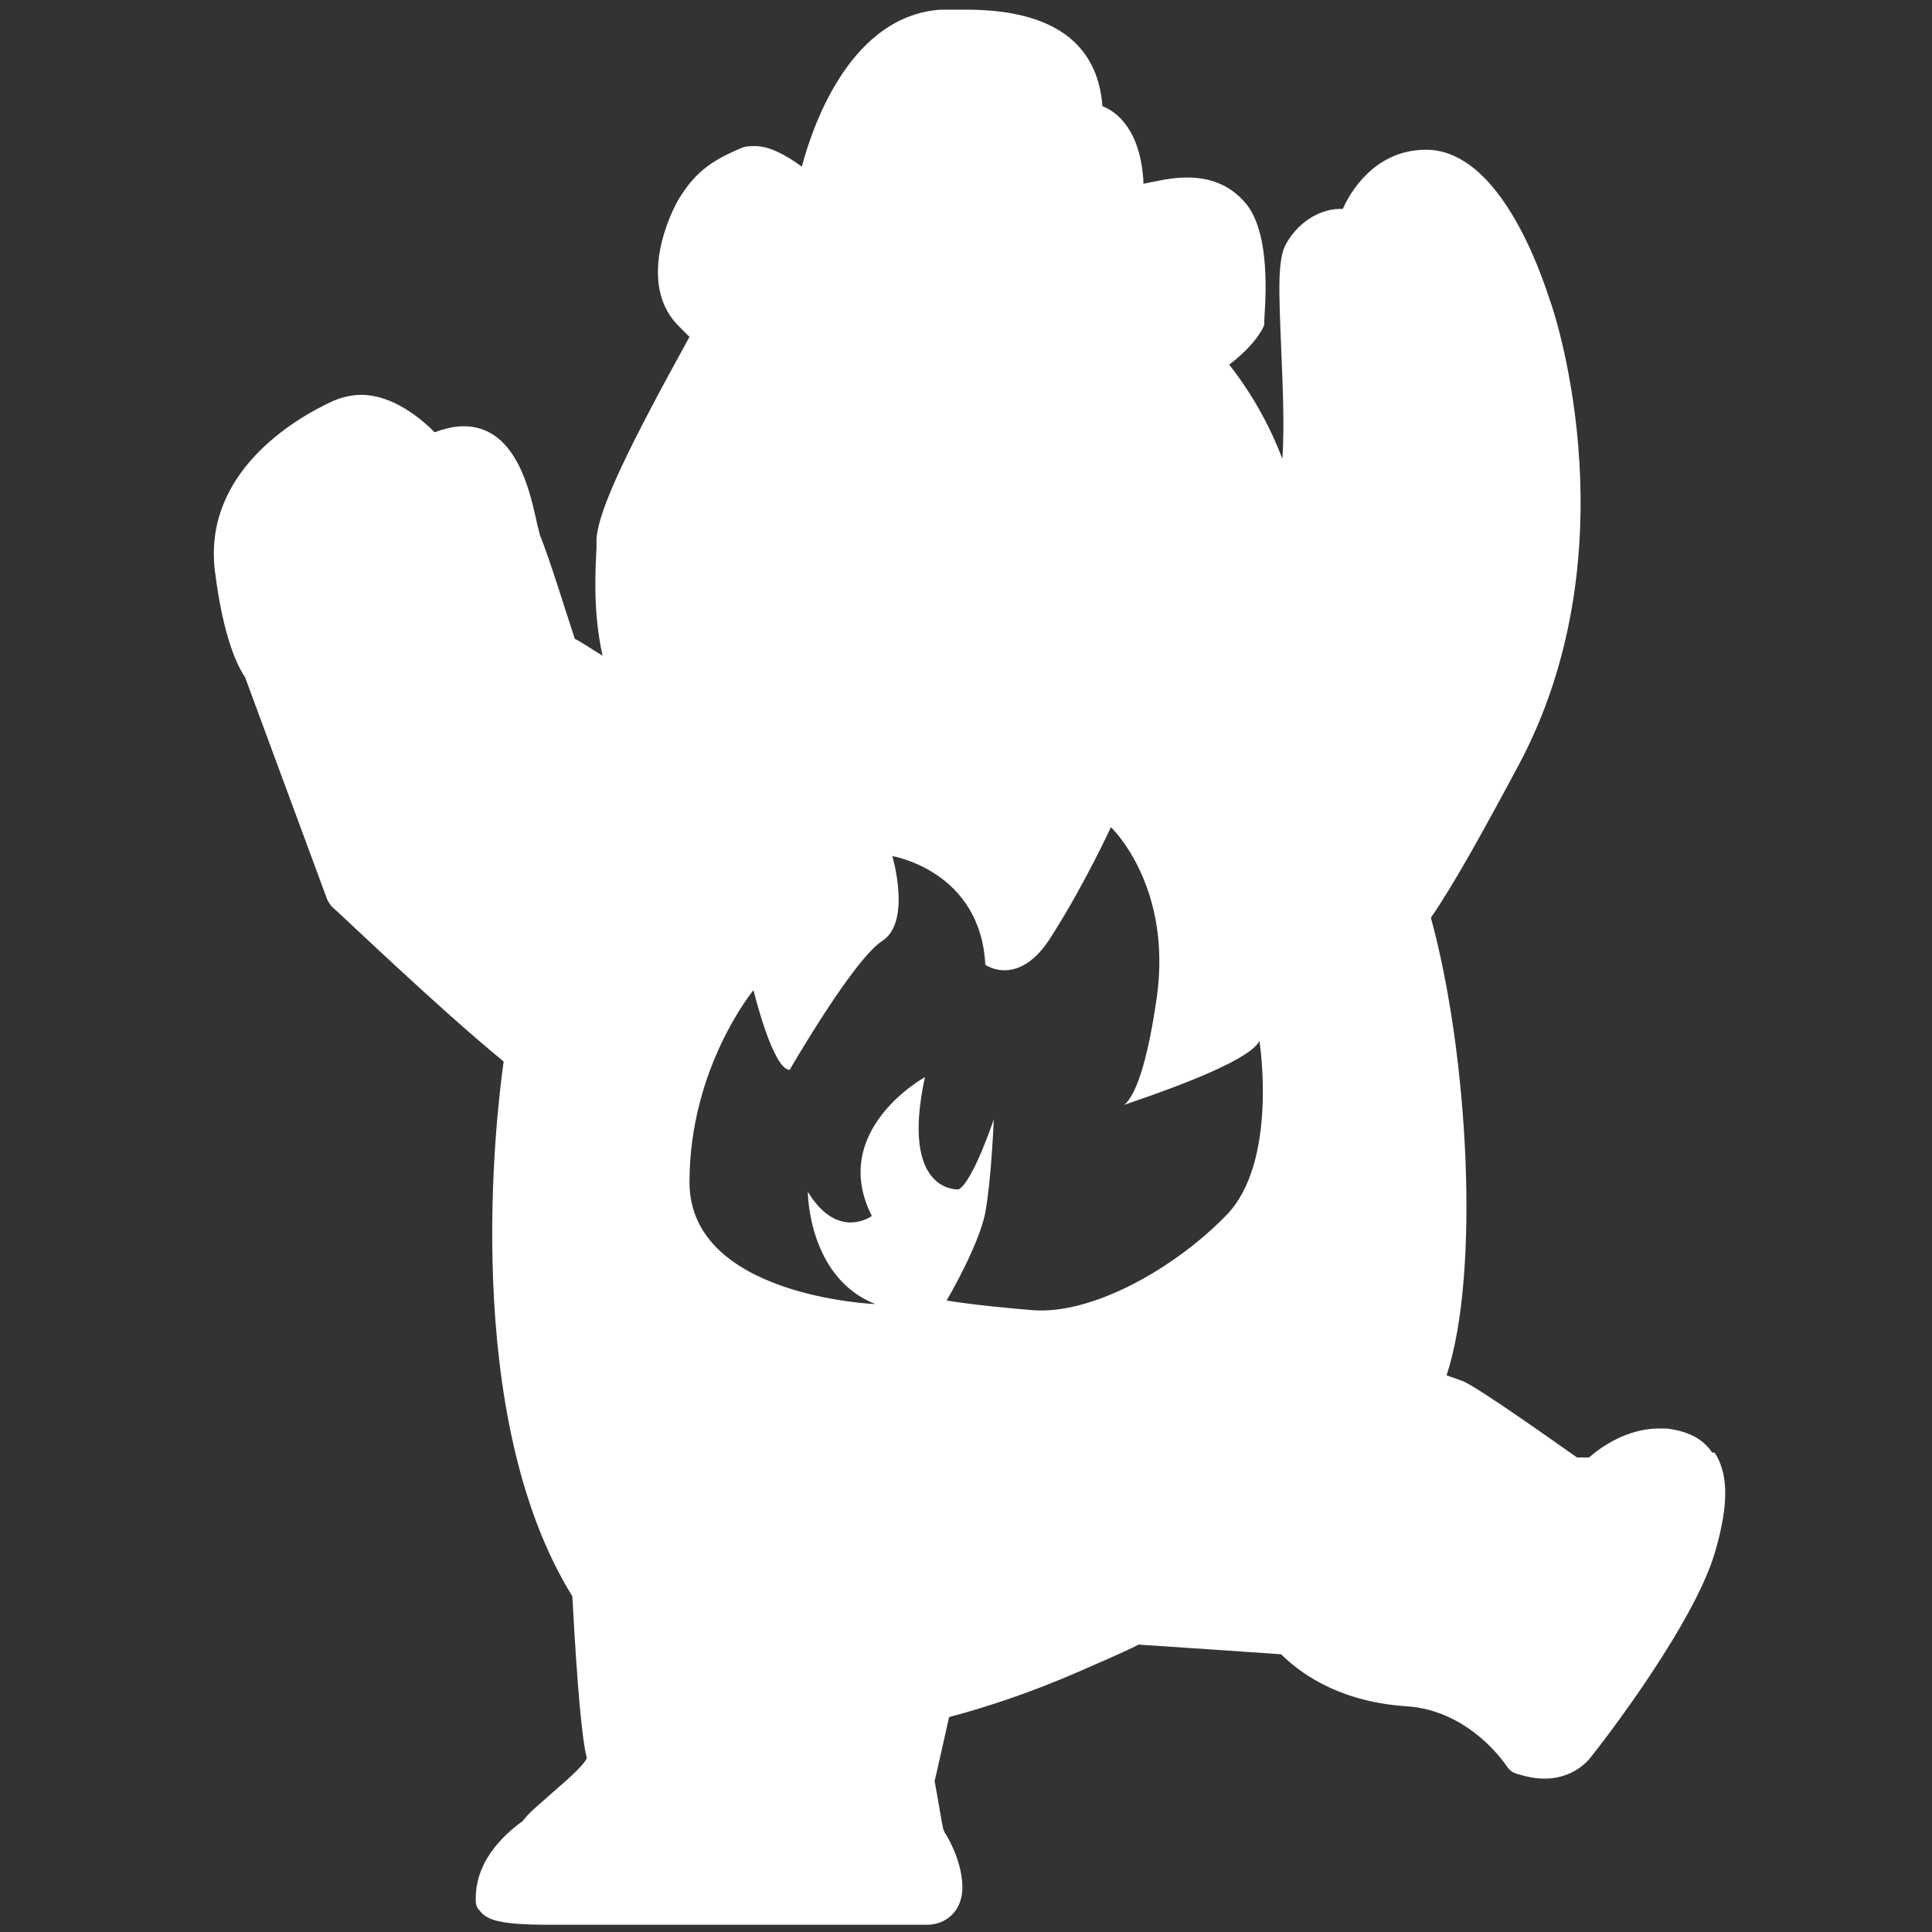 <?xml version="1.0" encoding="UTF-8"?>
<svg id="_圖層_1" data-name="圖層_1" xmlns="http://www.w3.org/2000/svg" viewBox="0 0 16 16">
  <rect x="0" y="0" width="16" height="16" fill="#333333" stroke="none"/>
  <path d="M14.18,12.03c-.08-.12-.21-.18-.38-.2-.02,0-.04,0-.06,0-.27,0-.49.16-.58.24h-.1c-.2-.14-.79-.56-.94-.63-.03-.01-.08-.03-.14-.05.28-.85.18-2.66-.13-3.79.18-.26.42-.69.73-1.27.92-1.73.33-3.65.25-3.86-.15-.46-.49-1.23-1.02-1.23-.37,0-.59.27-.69.49,0,0-.01,0-.02,0-.14,0-.33.08-.45.29-.07.13-.06.37-.04.86.01.26.03.63.01.92-.11-.29-.26-.55-.44-.78,0,0,0,0,0,0,.22-.17.28-.3.29-.33,0-.01,0-.02,0-.03,0-.07.07-.68-.14-.96-.12-.15-.28-.23-.5-.23-.13,0-.25.03-.35.05,0,0,0,0-.01,0-.02-.45-.23-.6-.34-.64-.04-.53-.42-.8-1.13-.8-.07,0-.14,0-.21,0-.72.05-1.04.89-1.15,1.3-.23-.17-.35-.17-.39-.17-.04,0-.08,0-.12.02-.26.11-.38.21-.51.42-.13.23-.31.74,0,1.05.03.03.06.06.09.09-.48.87-.76,1.43-.77,1.68,0,.02,0,.04,0,.07-.01.19-.03.53.05.89-.1-.06-.17-.11-.23-.14-.06-.18-.22-.7-.29-.86,0-.02-.02-.07-.03-.13-.06-.27-.18-.77-.6-.77-.08,0-.16.02-.24.05-.12-.12-.35-.31-.61-.31-.08,0-.16.02-.23.05-.33.15-1.08.6-.98,1.41.07.56.19.79.25.88l.68,1.84s.02.04.04.06c.04.03.87.83,1.42,1.28,0,0,0,0,0,.01-.06.42-.36,2.92.57,4.42.04.75.08,1.19.12,1.34-.03.07-.21.22-.29.29-.11.1-.19.16-.24.23-.11.08-.39.3-.39.64,0,.04,0,.07.03.1.06.08.16.12.58.12h3.1s.02,0,.03,0c.14,0,.29-.1.29-.31,0-.18-.09-.37-.15-.46,0-.01-.01-.02-.01-.03-.01-.04-.04-.23-.07-.39.02-.08.07-.31.12-.53.34-.09.69-.21,1.06-.37.18-.08.35-.15.51-.23.3.02.9.06,1.18.08.12.12.44.39,1.03.43.54.03.84.5.84.5.02.03.05.05.08.06.01,0,.11.04.23.04.15,0,.28-.06.37-.16.13-.16.89-1.15,1.05-1.74.11-.39.1-.63-.01-.8ZM10.15,10.07c-.43.44-1.11.82-1.6.78-.49-.04-.71-.08-.71-.08,0,0,.27-.46.32-.73.05-.27.07-.77.07-.77,0,0-.17.51-.29.58,0,0-.49.04-.28-.93,0,0-.8.44-.44,1.15,0,0-.28.21-.53-.2,0,0,0,.71.56.93,0,0-1.54-.06-1.54-1.01s.53-1.59.53-1.59c0,0,.16.66.3.66,0,0,.53-.92.77-1.07.24-.16.08-.7.08-.7,0,0,.73.12.77.9,0,0,.28.2.55-.24.28-.44.49-.9.49-.9,0,0,.51.48.38,1.41-.1.7-.22.85-.27.89.14-.05,1.03-.34,1.12-.53,0,0,.16,1.01-.28,1.45Z" style="fill: #fff;"/>
</svg>